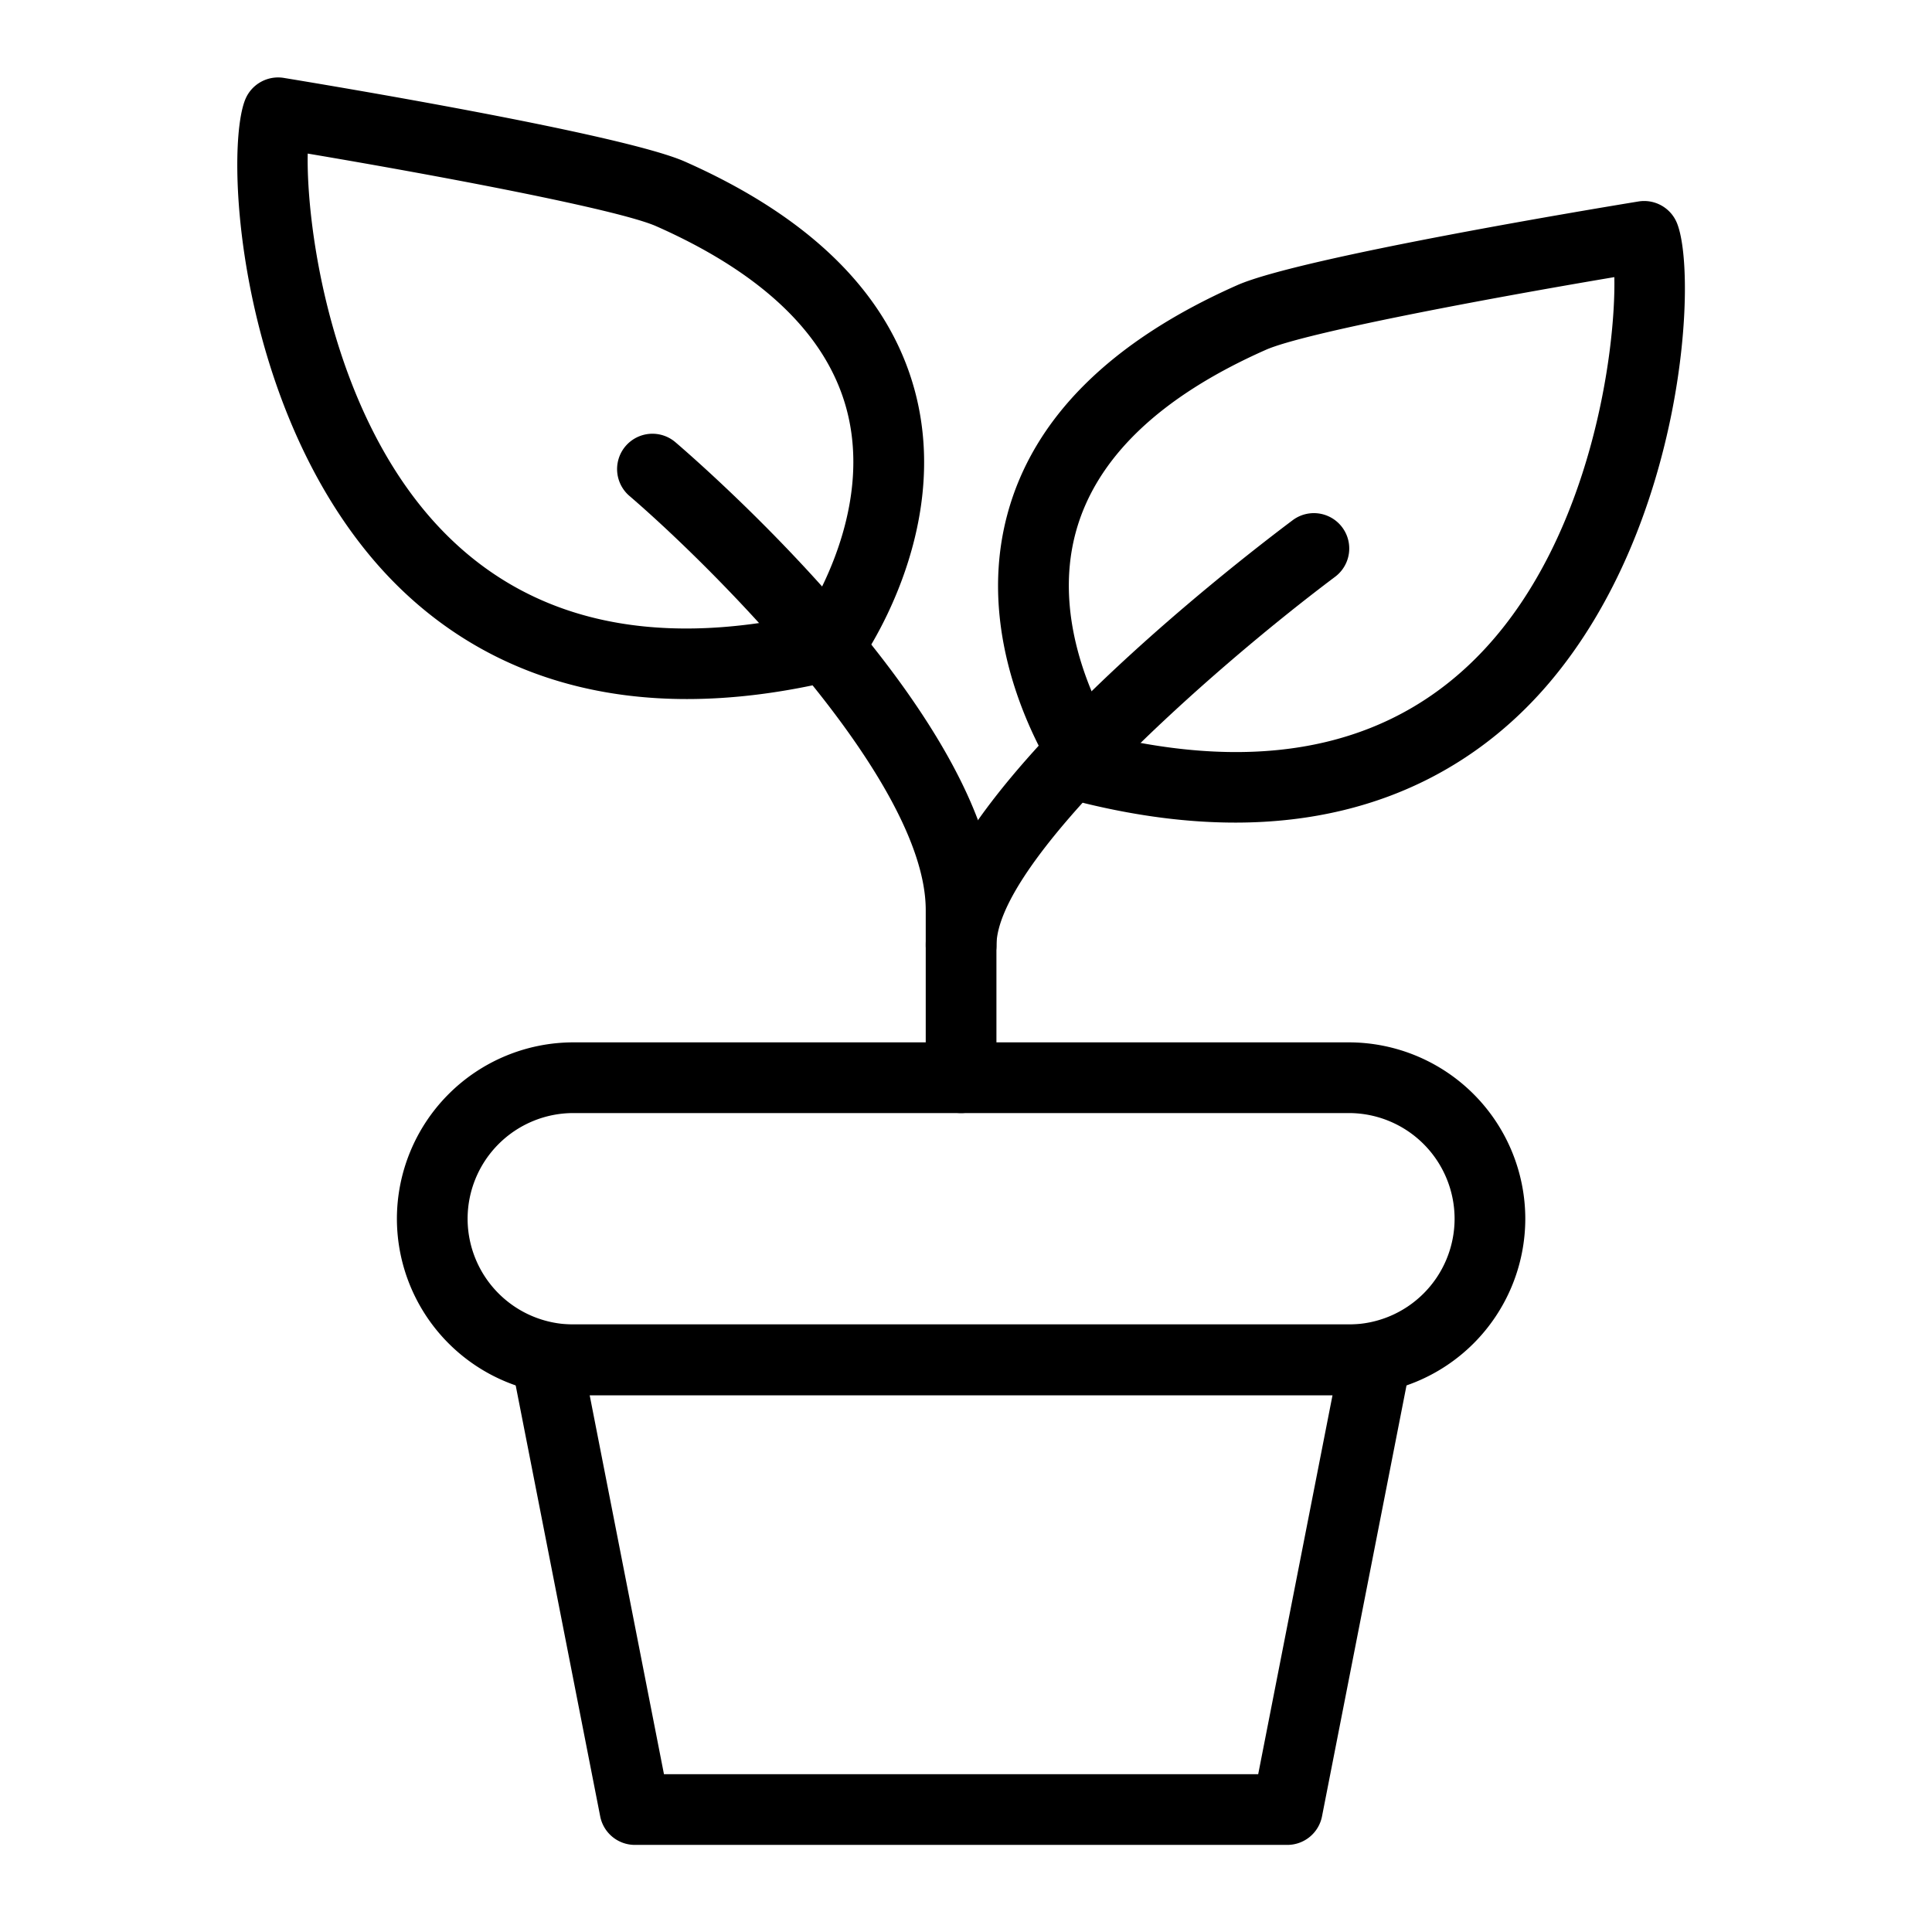 <?xml version="1.0" encoding="UTF-8" standalone="no"?>
<svg xmlns="http://www.w3.org/2000/svg" xmlns:svg="http://www.w3.org/2000/svg" width="600" height="600" version="1.1" id="svg3">
  <defs id="defs3"></defs>
  <path d="m 383.619,255.465 c -13.997,0 -29.498,-1.811 -46.657,-5.983 a 10.978,10.978 0 0 1 -6.258,-4.172 c -1.208,-1.669 -29.696,-41.289 -17.883,-85.475 7.981,-29.849 32.012,-53.825 71.434,-71.281 19.618,-8.673 113.897,-24.24 124.59,-25.985 4.984,-0.812 9.913,1.888 11.889,6.565 6.543,15.545 2.712,93.204 -39.73,143.066 -18.07,21.232 -48.6,43.265 -97.375,43.265 z m -37.282,-26.336 c 49.017,10.912 87.594,1.647 114.721,-27.533 33.198,-35.712 40.773,-92.765 40.289,-115.533 -40.685,6.861 -96.387,17.345 -108.211,22.571 -32.967,14.601 -52.837,33.681 -59.062,56.724 -7.498,27.742 6.697,54.671 12.262,63.772 z M 213.338,217.097 c -48.797,0 -79.317,-22.033 -97.397,-43.265 C 73.511,123.981 69.679,46.311 76.222,30.766 c 1.976,-4.677 6.916,-7.377 11.889,-6.576 10.682,1.756 104.972,17.323 124.59,25.996 39.411,17.455 63.453,41.431 71.434,71.281 11.801,44.187 -16.665,83.807 -17.894,85.464 a 10.978,10.978 0 0 1 -6.258,4.183 c -17.148,4.172 -32.649,5.983 -46.657,5.983 z m 44.055,-16.643 h 0.11 z m 0,0 h 0.11 z M 95.565,47.694 c -0.472,22.538 7.07,79.745 40.322,115.533 27.138,29.191 65.693,38.434 114.721,27.533 5.566,-9.101 19.761,-36.03 12.273,-63.783 C 256.658,103.946 236.787,84.855 203.82,70.265 191.997,65.04 136.25,54.556 95.565,47.694 Z M 418.913,433.277 h -240.87 a 54.846,54.846 0 0 1 -54.781,-54.781 54.846,54.846 0 0 1 54.781,-54.781 h 240.87 a 54.846,54.846 0 0 1 54.781,54.781 54.846,54.846 0 0 1 -54.781,54.781 z m -240.87,-87.605 a 32.857,32.857 0 0 0 -32.824,32.824 32.857,32.857 0 0 0 32.824,32.824 h 240.87 a 32.857,32.857 0 0 0 32.824,-32.824 32.857,32.857 0 0 0 -32.824,-32.824 z" id="path1" style="stroke-width:1"></path>
  <path d="M 399.779,572.951 H 197.167 a 10.978,10.978 0 0 1 -10.769,-8.859 l -27.39,-139.674 a 10.967,10.967 0 0 1 10.769,-13.097 h 257.403 a 10.978,10.978 0 0 1 10.769,13.097 l -27.39,139.674 a 10.978,10.978 0 0 1 -10.78,8.859 z M 206.202,550.995 H 390.744 L 413.83,433.277 H 183.126 Z M 298.473,304.581 a 10.978,10.978 0 0 1 -10.978,-10.978 c 0,-44.329 94.927,-117.773 113.952,-132.044 a 10.981,10.981 0 0 1 13.185,17.565 C 373.969,209.643 309.462,267.695 309.462,293.603 A 10.978,10.978 0 0 1 298.484,304.581 Z" id="path2" style="stroke-width:1"></path>
  <path d="m 298.473,345.672 a 10.978,10.978 0 0 1 -10.978,-10.978 v -52.069 c 0,-40.751 -66.428,-106.663 -92.029,-128.619 A 10.978,10.978 0 0 1 209.748,137.33 c 10.21,8.75 99.703,87.144 99.703,145.295 v 52.069 A 10.978,10.978 0 0 1 298.473,345.672 Z" id="path3" style="stroke-width:1"></path>
</svg>
